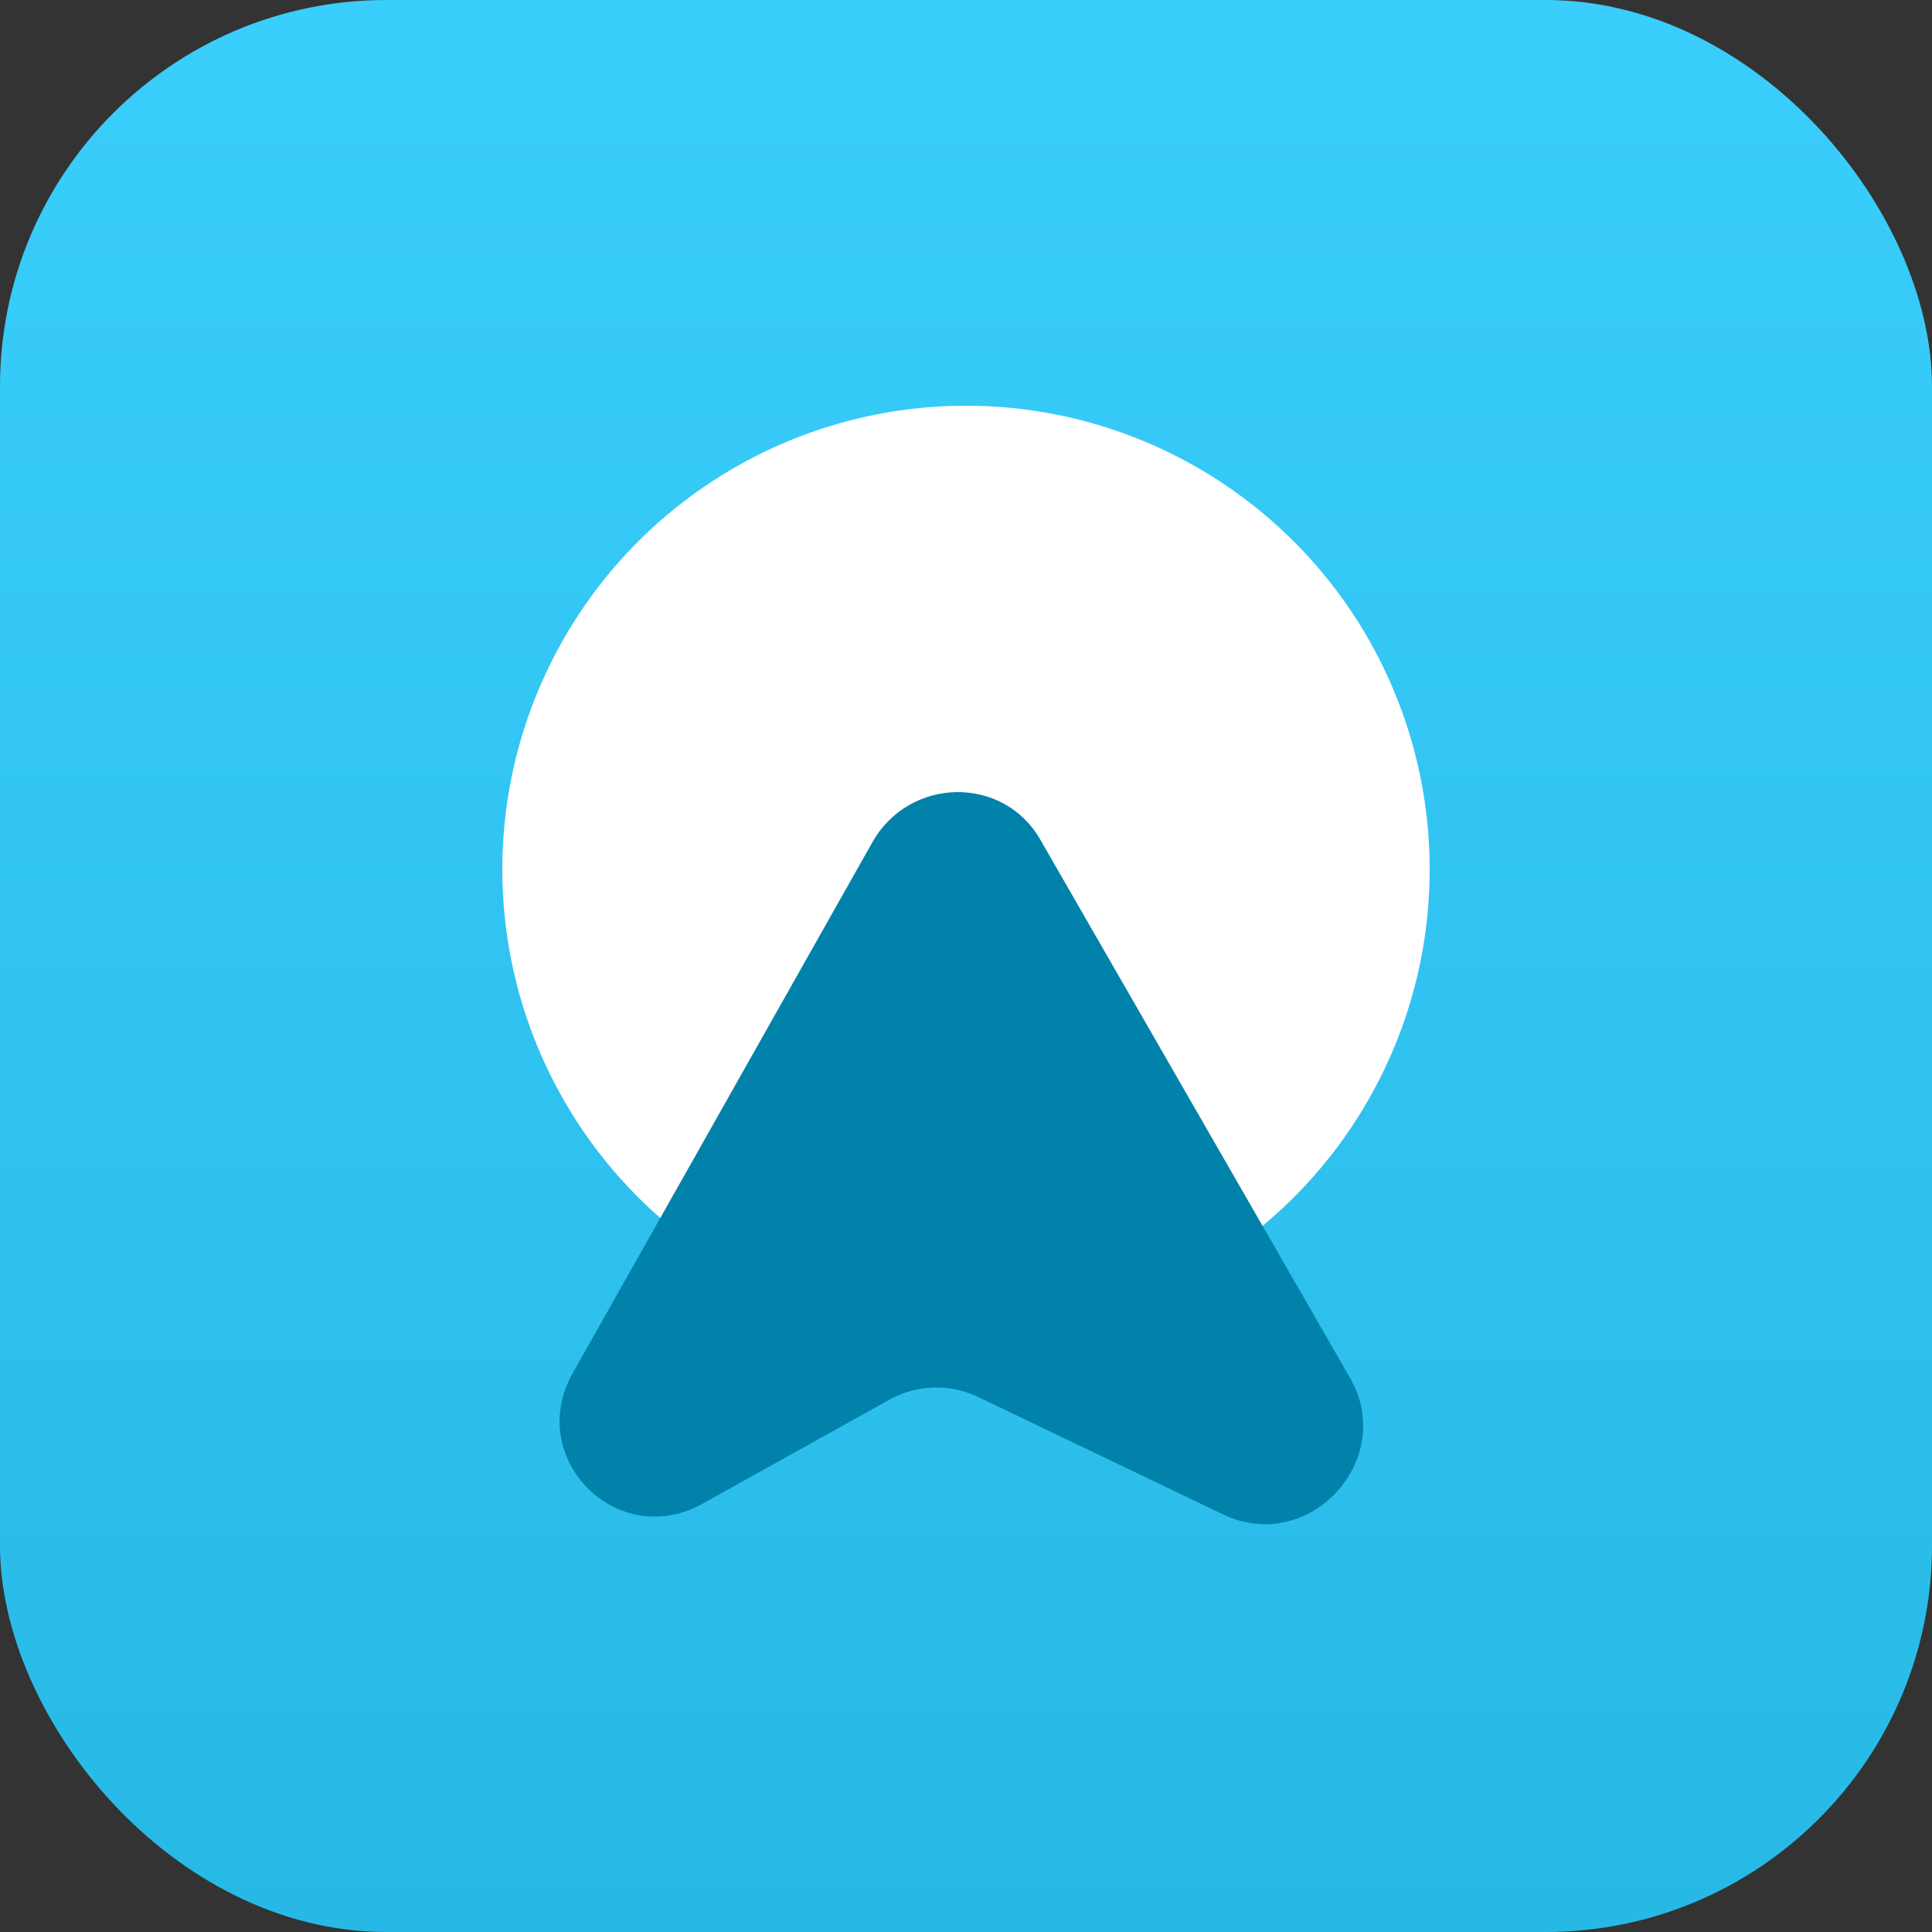 <svg width="40" height="40" viewBox="0 0 40 40" fill="none" xmlns="http://www.w3.org/2000/svg">
<rect x="0" y="0" width="40" height="40" fill="#333333" stroke="none"/>
<rect width="40" height="40" rx="8" fill="url(#paint0_linear_128_2955)"/>
<g clip-path="url(#clip0_128_2955)">
<circle cx="9.6" cy="9.6" r="9.6" transform="matrix(4.37114e-08 1 1 -4.37114e-08 10.4 8.4)" fill="white"/>
<path d="M21.536 17.38C20.769 16.047 18.828 16.08 18.061 17.439L11.859 28.427C10.863 30.19 12.777 32.117 14.546 31.132L18.406 28.983C18.977 28.664 19.663 28.641 20.244 28.92L25.325 31.355C27.093 32.202 28.928 30.227 27.951 28.528L21.536 17.38Z" fill="#0082AA"/>
</g>
<defs>
<linearGradient id="paint0_linear_128_2955" x1="20" y1="0" x2="20" y2="40" gradientUnits="userSpaceOnUse">
<stop stop-color="#3ACEFC"/>
<stop offset="1" stop-color="#27B9E6"/>
</linearGradient>
<clipPath id="clip0_128_2955">
<rect width="24" height="24" fill="white" transform="translate(8 8)"/>
</clipPath>
</defs>
</svg>
